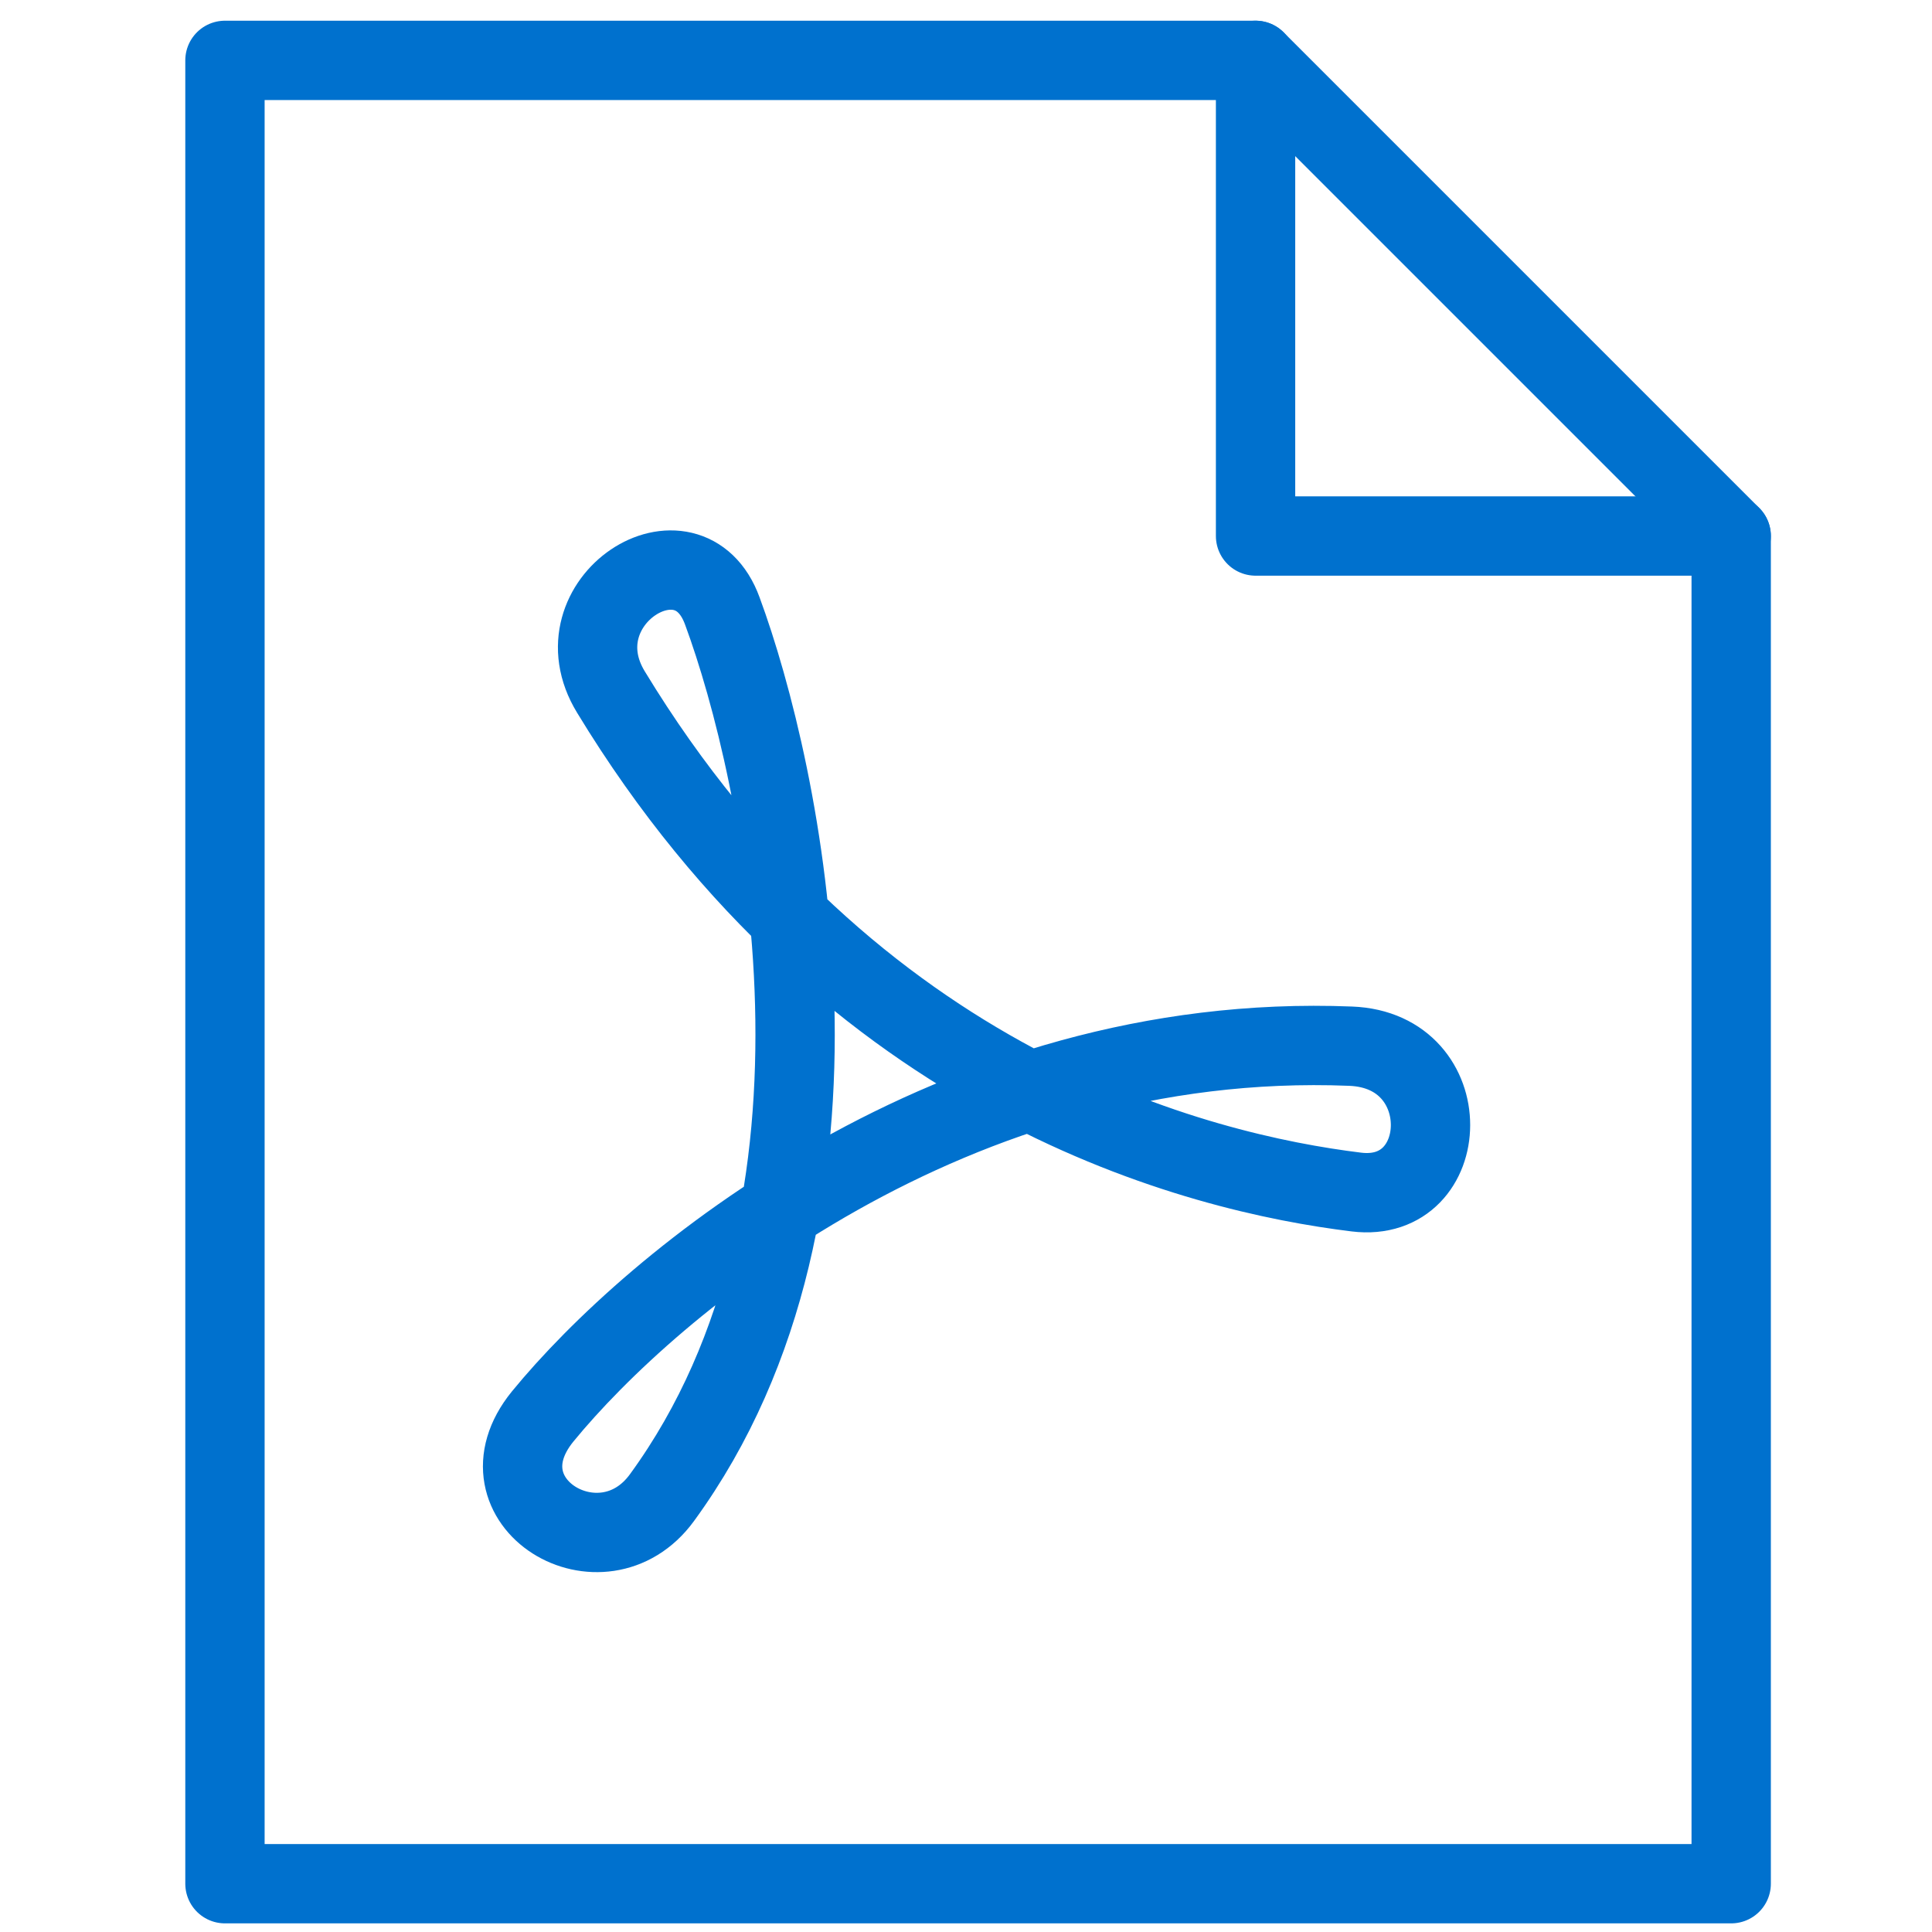 <svg xmlns="http://www.w3.org/2000/svg" viewBox="0 0 160 160"><title>icon</title><polygon points="143.37 156 18.63 156 18.63 5 103.98 5 143.37 44.39 143.37 156" fill="none" stroke="#0071ce" stroke-linecap="round" stroke-linejoin="round" stroke-width="6.57"/><polyline points="103.98 5 103.98 44.39 143.37 44.39" fill="none" stroke="#0071ce" stroke-linecap="round" stroke-linejoin="round" stroke-width="6.57"/><path d="M50.6,57.32C46,49.8,57,42.85,59.82,50.6c4.89,13.24,12.76,49.08-5,73.43-4.95,6.79-15.63.37-9.89-6.71,9-11,33.91-32,66.92-30.68,9,.34,8.49,13.06.48,12.08C99.35,97.13,70.51,90.09,50.6,57.32Z" fill="none" stroke="#0071ce" stroke-linecap="round" stroke-linejoin="round" stroke-width="6.57"/></svg>